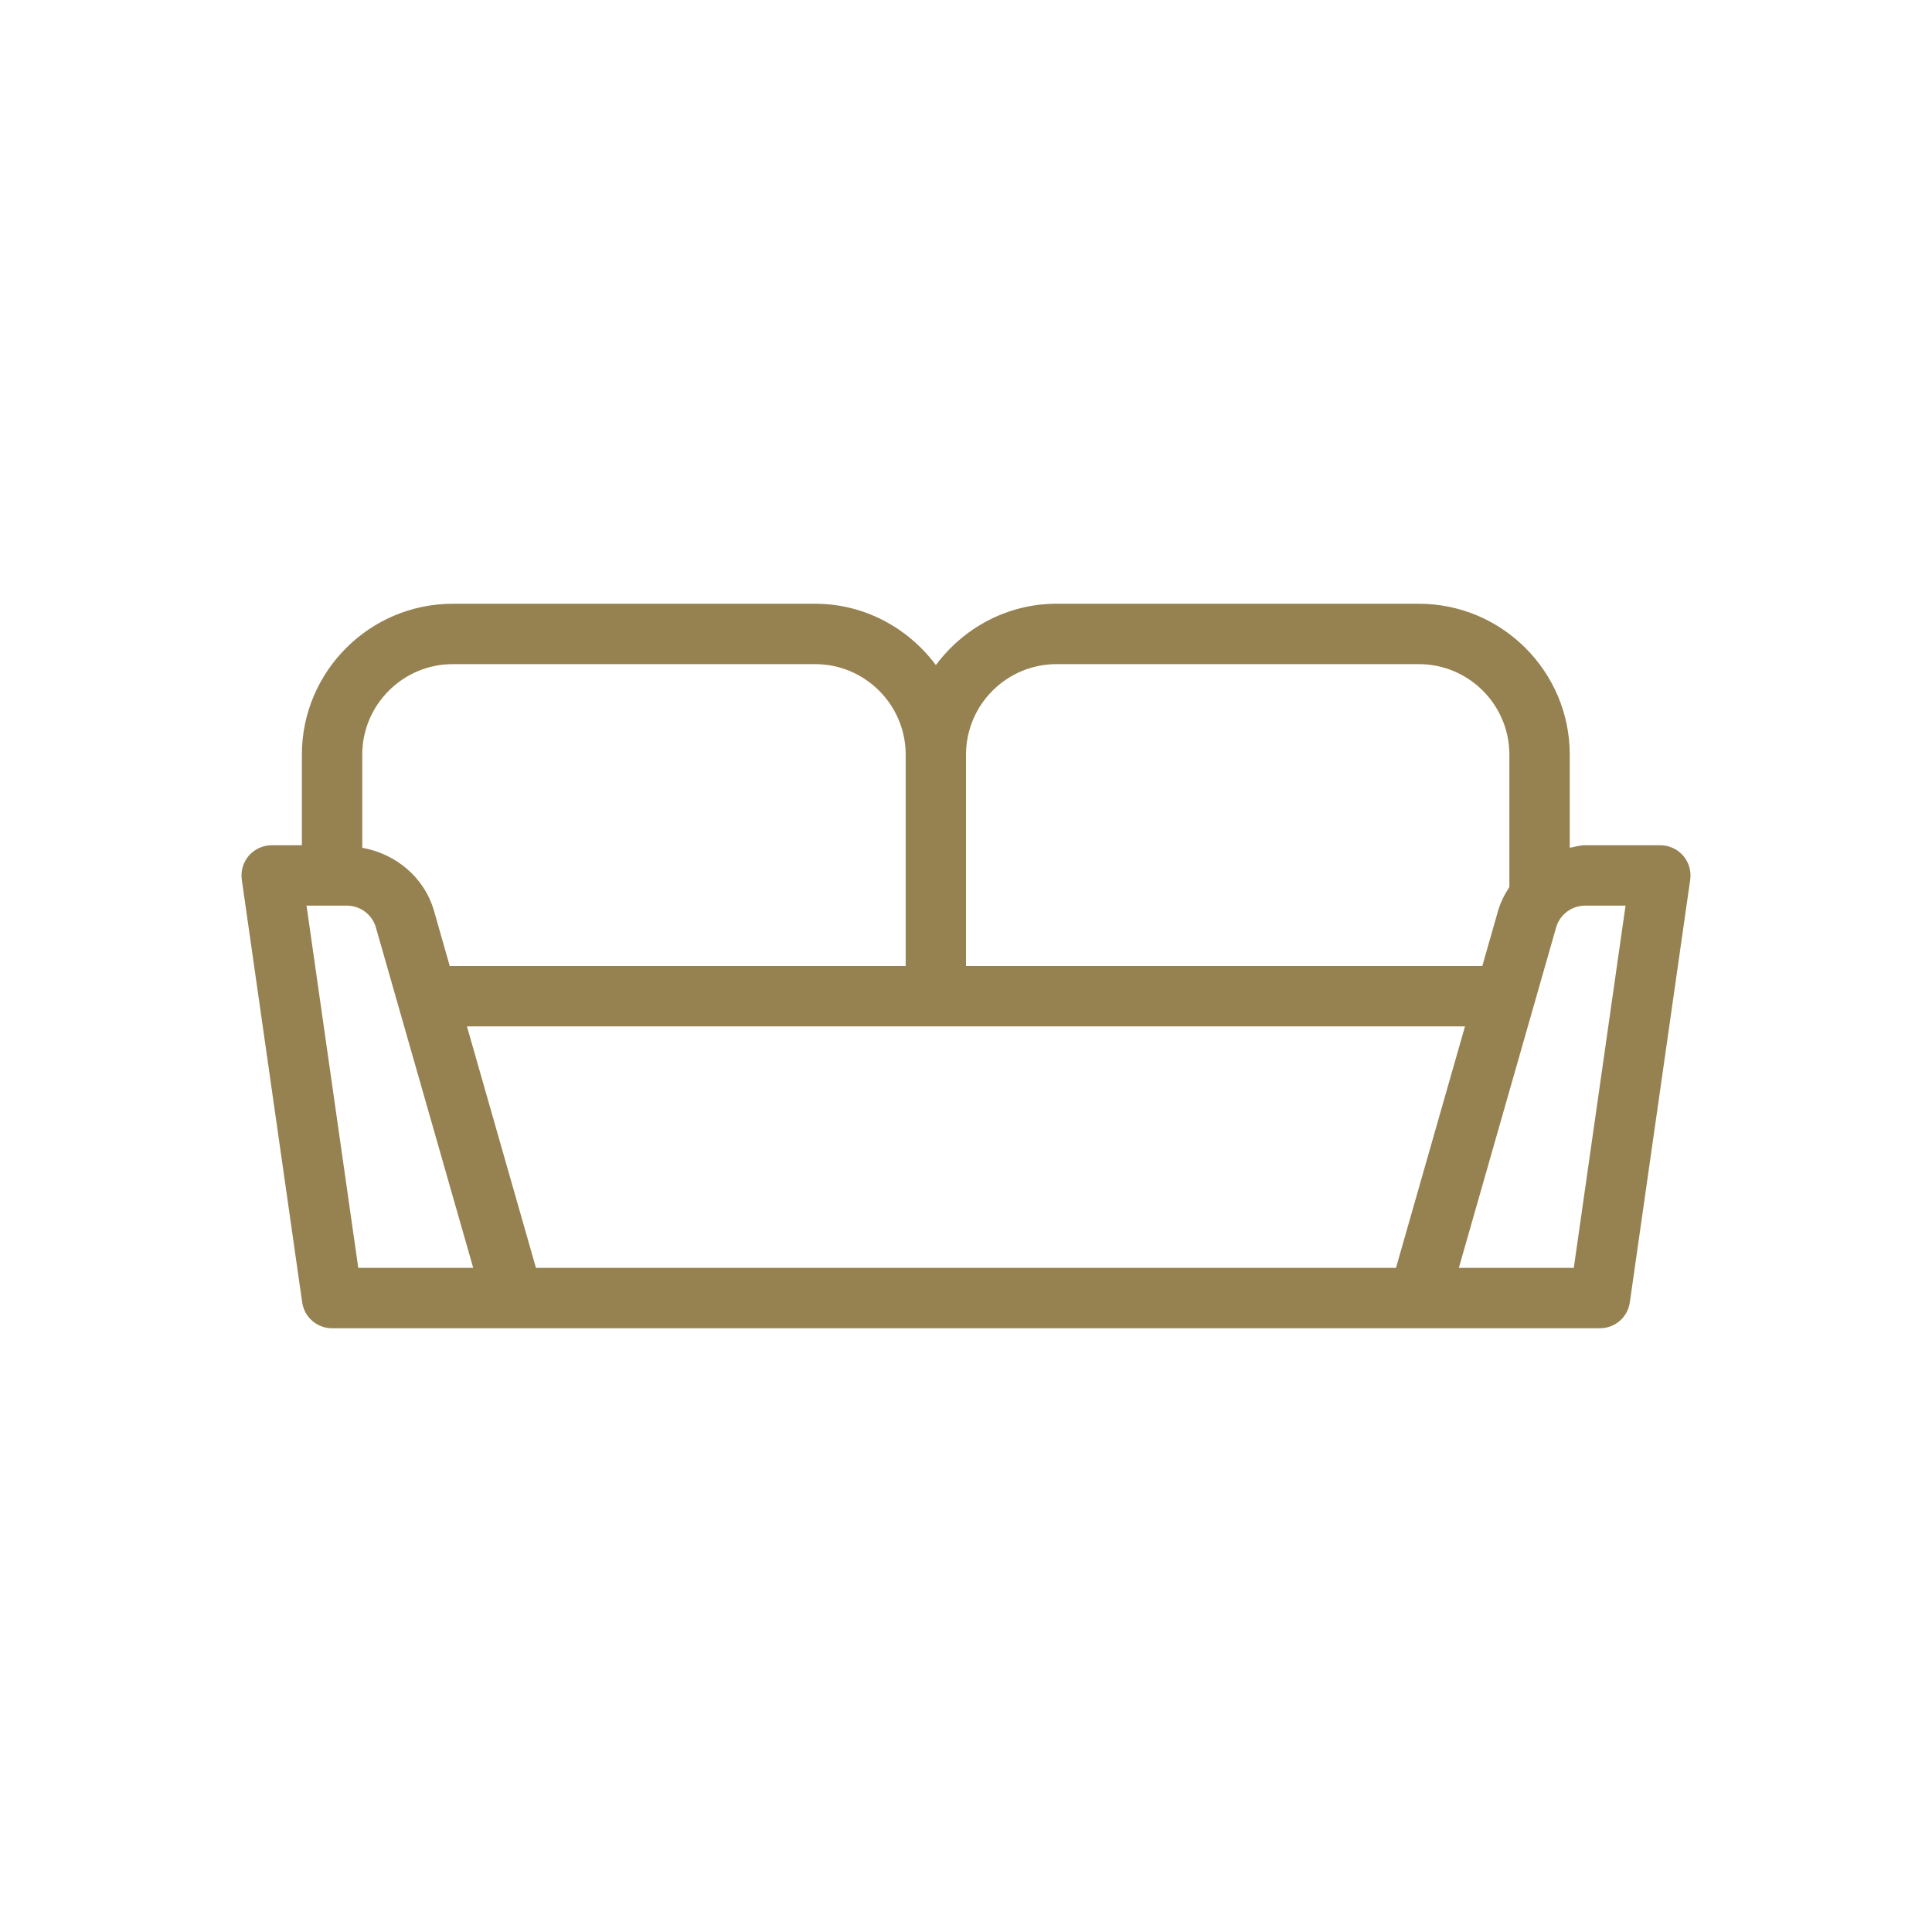 <?xml version="1.0" encoding="UTF-8"?>
<svg width="32px" height="32px" viewBox="0 0 32 32" version="1.1" xmlns="http://www.w3.org/2000/svg" xmlns:xlink="http://www.w3.org/1999/xlink">
    <!-- Generator: Sketch 52.5 (67469) - http://www.bohemiancoding.com/sketch -->
    <title>Icons/living-room</title>
    <desc>Created with Sketch.</desc>
    <g id="Icons/living-room" stroke="none" stroke-width="1" fill="none" fill-rule="evenodd">
        <path d="M26.067,21 L24.163,21 L25.774,15.362 C25.834,15.149 26.032,15 26.255,15 L26.924,15 L26.067,21 Z M23.122,21 L8.877,21 L7.734,17 L24.265,17 L23.122,21 Z M5.934,21 L5.077,15 L5.745,15 C5.968,15 6.165,15.149 6.226,15.362 L7.838,21 L5.934,21 Z M6,12.5 C6,11.673 6.673,11 7.5,11 L13.501,11 C14.328,11 15.001,11.673 15.001,12.5 L15.001,16 L7.449,16 L7.189,15.088 C7.029,14.532 6.556,14.141 6,14.042 L6,12.5 Z M16,12.5 C16,11.673 16.672,11 17.5,11 L23.5,11 C24.328,11 25,11.673 25,12.5 L25,14.692 C24.921,14.813 24.854,14.944 24.812,15.088 L24.552,16 L16,16 L16,12.5 Z M27.878,14.172 C27.782,14.063 27.645,14 27.5,14 L26.255,14 C26.166,14 26.085,14.027 26,14.042 L26,12.5 C26,11.122 24.878,10 23.5,10 L17.5,10 C16.68,10 15.957,10.403 15.501,11.016 C15.044,10.403 14.32,10 13.501,10 L7.5,10 C6.122,10 5,11.122 5,12.5 L5,14 L4.5,14 C4.356,14 4.218,14.063 4.122,14.172 C4.027,14.282 3.985,14.427 4.005,14.571 L5.005,21.571 C5.04,21.817 5.252,22 5.5,22 L26.5,22 C26.75,22 26.96,21.817 26.995,21.571 L27.995,14.571 C28.015,14.427 27.973,14.282 27.878,14.172 Z" id="LivingRoom" fill="#968150" fill-rule="nonzero"></path>
    </g>
</svg>